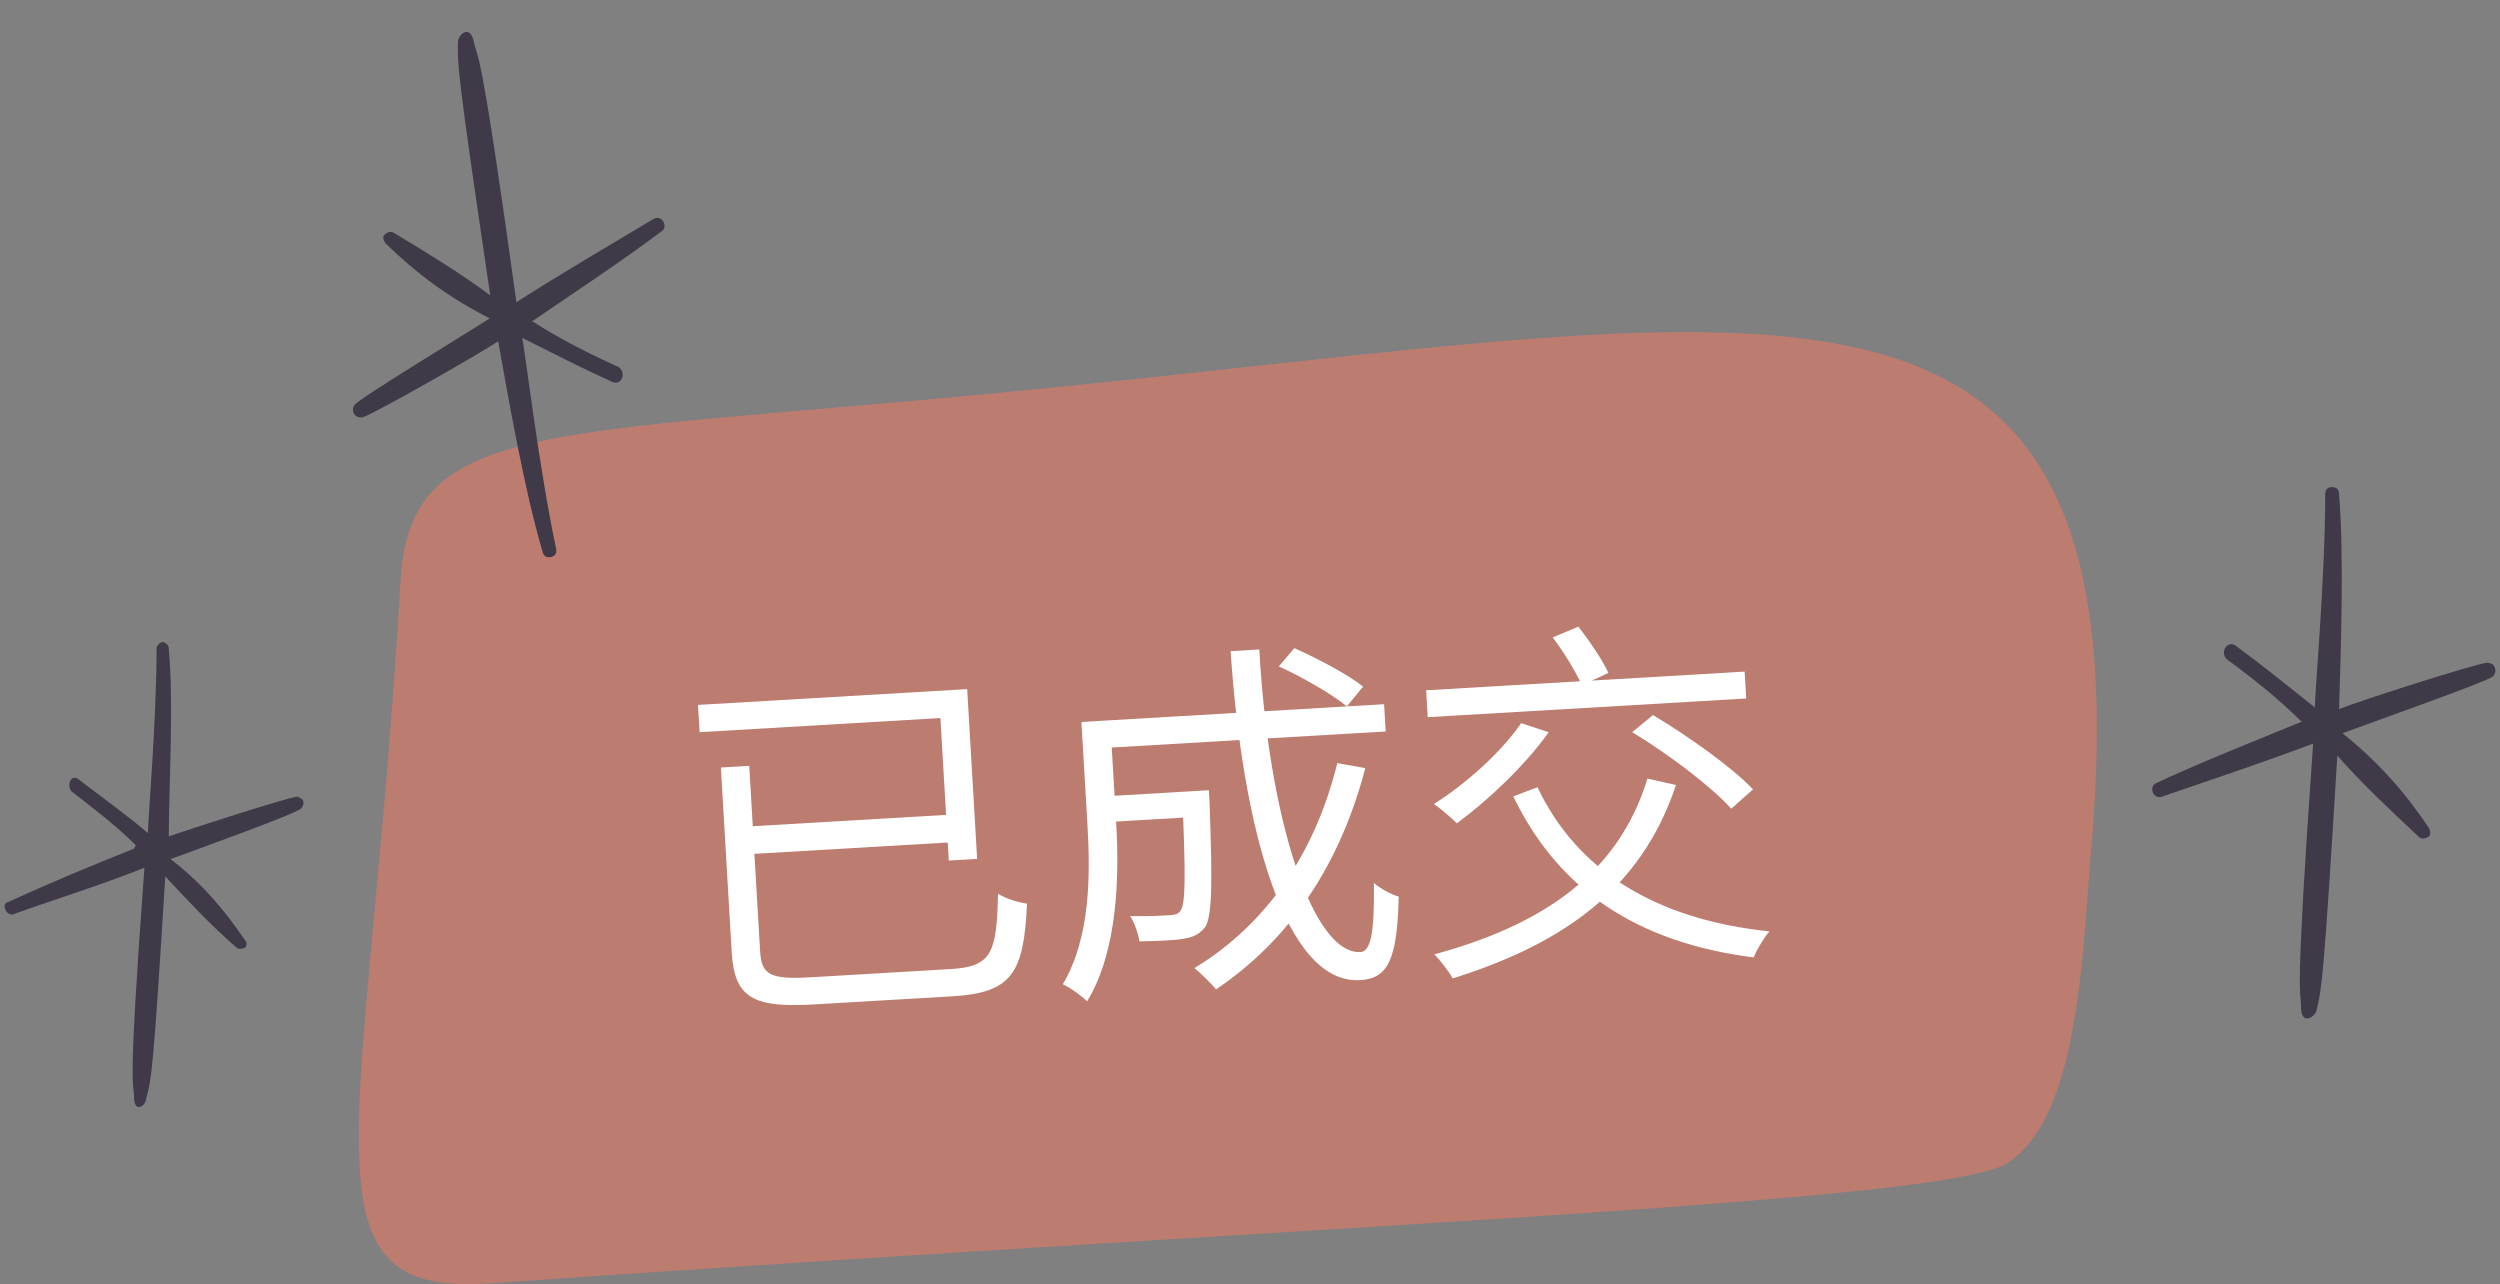 <svg xmlns="http://www.w3.org/2000/svg" width="183" height="94" viewBox="0 0 183 94" fill="none"><rect x="0" y="0" width="183" height="94" fill="#808080" stroke="none"/><path d="M86.727 58.122C85.469 55.88 83.868 54.919 81.925 55.133C79.638 55.346 78.152 56.841 77.237 59.51C76.551 61.645 76.322 63.78 76.665 66.129C76.894 68.158 77.58 69.866 78.38 71.254C79.638 73.069 81.239 73.923 83.297 73.709C85.583 73.496 87.07 72.215 87.984 69.866C88.67 68.051 88.785 66.022 88.556 63.78C88.213 61.645 87.641 59.83 86.841 58.229L86.727 58.122Z" fill="#BC7C70"></path><path d="M120.142 52.748C119.029 51.486 117.805 50.96 116.358 51.065C114.578 51.275 113.353 53.063 112.686 56.429C112.129 58.953 112.018 61.372 112.352 63.581C112.574 64.948 113.02 66.21 113.576 67.157C114.466 68.419 115.579 69.05 116.915 68.84C119.141 68.629 120.699 66.841 121.367 63.686C121.923 61.372 122.034 58.953 121.7 56.429C121.478 55.062 120.921 53.799 120.142 52.748Z" fill="#BC7C70"></path><path d="M59.81 29.951C63.353 29.647 67.276 29.31 71.612 28.901C78.567 28.248 85.086 27.535 91.168 26.871C135.821 21.991 156.867 19.691 153.049 62.457C152.988 63.22 152.929 64.012 152.869 64.822C152.295 72.573 151.591 82.061 146.977 85.119C143.846 87.141 121.807 88.494 88.187 90.557C72.899 91.496 55.216 92.581 35.827 93.944C24.83 94.691 25.434 88.154 27.399 66.892C28.011 60.271 28.754 52.221 29.321 42.52C29.884 32.521 36.951 31.914 59.81 29.951Z" fill="#BC7C70"></path><path d="M52.769 56.181L54.844 56.059L55.641 69.644C55.741 71.342 56.357 71.712 59.322 71.538C60.751 71.454 67.786 71.041 69.592 70.935C72.557 70.761 72.961 69.818 73.055 65.431C73.644 65.775 74.553 66.073 75.18 66.145C74.933 71.163 74.156 72.669 69.709 72.93C68.603 72.995 60.571 73.466 59.574 73.524C55.181 73.782 53.76 73.081 53.562 69.712L52.769 56.181ZM54.16 60.535L70.063 59.602L70.181 61.624L54.279 62.556L54.16 60.535ZM51.094 51.6L70.797 50.444L71.526 62.87L69.45 62.992L68.838 52.561L51.211 53.595L51.094 51.6Z" fill="white"></path><path d="M80.616 58.307L87.328 57.913L87.438 59.8L80.727 60.194L80.616 58.307ZM86.519 57.961L88.487 57.845C88.487 57.845 88.521 58.438 88.537 58.708C88.76 64.807 88.731 67.081 88.209 67.869C87.806 68.379 87.386 68.593 86.636 68.718C85.94 68.84 84.725 68.885 83.402 68.908C83.313 68.318 83.052 67.549 82.725 67.055C83.944 67.091 85.13 67.022 85.588 66.995C85.966 66.973 86.234 66.93 86.408 66.676C86.784 66.167 86.8 64.138 86.54 58.311L86.519 57.961ZM93.608 48.782L94.746 47.444C96.468 48.209 98.673 49.377 99.78 50.259L98.594 51.708C97.514 50.825 95.358 49.572 93.608 48.782ZM97.891 55.86L99.941 56.227C98.062 63.396 94.351 68.834 89.017 72.419C88.697 72.032 87.893 71.241 87.438 70.862C92.739 67.63 96.25 62.475 97.891 55.86ZM80.454 52.772L101.316 51.548L101.433 53.543L80.571 54.767L80.454 52.772ZM79.16 52.848L81.262 52.725L81.708 60.325C81.933 64.153 81.821 69.623 79.575 73.298C79.201 72.914 78.297 72.264 77.798 72.05C79.841 68.603 79.811 63.953 79.604 60.422L79.16 52.848ZM90.08 47.664L92.183 47.54C92.856 59.942 96.09 69.895 99.594 69.689C100.349 69.645 100.617 68.223 100.569 64.629C101.054 65.06 101.835 65.474 102.385 65.631C102.278 70.262 101.601 71.627 99.553 71.747C94.054 72.07 90.945 60.568 90.08 47.664Z" fill="white"></path><path d="M120.595 56.99L122.678 57.463C120.175 65.047 114.435 69.089 106.334 71.62C106.09 71.147 105.416 70.267 104.986 69.86C113 67.686 118.485 63.902 120.595 56.99ZM111.35 52.934L113.364 53.6C111.64 56.028 108.923 58.594 106.642 60.269C106.268 59.886 105.442 59.177 104.963 58.853C107.284 57.392 109.855 55.104 111.35 52.934ZM112.545 57.624C115.417 63.703 121.173 67.315 129.527 68.177C129.121 68.633 128.604 69.502 128.368 70.084C119.784 68.992 114.066 65.108 110.772 58.296L112.545 57.624ZM104.394 50.529L127.708 49.162L127.824 51.129L104.509 52.497L104.394 50.529ZM119.476 53.593L120.998 52.341C123.549 53.868 126.765 56.141 128.322 57.781L126.729 59.199C125.253 57.555 122.084 55.172 119.476 53.593ZM113.66 46.659L115.534 45.873C116.352 46.907 117.33 48.364 117.734 49.26L115.785 50.159C115.378 49.209 114.481 47.747 113.66 46.659Z" fill="white"></path><path d="M168.562 52.793C164.894 54.305 161.353 55.691 157.812 57.329C157.306 57.581 157.559 58.463 158.192 58.337C161.859 57.077 165.653 55.817 169.321 54.431C167.93 74.088 168.436 72.324 168.436 73.71C168.436 75.096 169.447 74.466 169.574 73.962C169.953 72.324 170.08 71.946 171.092 55.313C172.989 57.455 175.012 59.345 177.036 61.235C177.289 61.487 177.542 61.361 177.795 61.235C177.921 61.109 177.921 60.857 177.795 60.605C176.024 57.959 174 55.691 171.471 53.675C173.115 53.045 182.095 49.894 182.474 49.516C182.727 49.264 182.727 48.886 182.474 48.634C182.474 48.634 182.221 48.508 182.095 48.508C181.462 48.508 172.736 51.281 171.218 51.91C171.344 47.878 171.597 40.696 171.218 36.159C171.218 35.907 171.092 35.655 170.712 35.655C170.459 35.655 170.206 35.781 170.206 36.159C170.206 42.334 169.447 50.65 169.447 51.785C167.55 50.272 165.527 48.634 163.63 47.248C162.997 46.87 162.492 47.752 162.997 48.256C164.894 49.642 166.792 51.154 168.436 52.793H168.562Z" fill="#403948"></path><path d="M38.883 23.566C42.159 21.329 45.338 19.242 48.464 16.908C48.907 16.557 48.478 15.746 47.885 16C44.556 17.99 41.104 20.006 37.802 22.12C35.104 2.599 34.973 4.429 34.687 3.073C34.401 1.717 33.541 2.542 33.521 3.062C33.488 4.743 33.443 5.139 35.887 21.622C33.589 19.918 31.219 18.487 28.849 17.055C28.549 16.861 28.327 17.036 28.106 17.212C28.008 17.361 28.06 17.608 28.236 17.828C30.515 20.052 32.963 21.853 35.854 23.304C34.376 24.26 26.24 29.196 25.947 29.644C25.752 29.943 25.83 30.313 26.129 30.507C26.129 30.507 26.403 30.578 26.527 30.552C27.145 30.422 35.111 25.907 36.466 24.977C37.175 28.949 38.411 36.029 39.719 40.389C39.771 40.636 39.947 40.856 40.318 40.778C40.565 40.726 40.787 40.55 40.709 40.18C39.434 34.139 38.459 25.845 38.225 24.735C40.393 25.823 42.711 27.008 44.854 27.972C45.55 28.212 45.863 27.244 45.264 26.855C43.122 25.891 40.953 24.803 39.007 23.54L38.883 23.566Z" fill="#403948"></path><path d="M9.809 62.121C6.628 63.391 3.574 64.662 0.52 66.06C0.138 66.187 0.392 66.949 0.901 66.949C4.083 65.805 7.391 64.789 10.572 63.518C9.3 80.672 9.809 79.02 9.809 80.291C9.809 81.561 10.699 80.926 10.699 80.418C11.081 79.02 11.208 78.639 12.099 64.154C13.753 65.933 15.408 67.712 17.316 69.363C17.444 69.49 17.698 69.49 17.953 69.363C18.08 69.236 18.08 68.982 17.953 68.855C16.425 66.568 14.644 64.535 12.481 62.883C13.881 62.375 21.643 59.579 22.024 59.198C22.279 58.944 22.279 58.563 22.024 58.436L21.77 58.309C21.261 58.309 13.753 60.723 12.354 61.231C12.354 57.8 12.735 51.447 12.354 47.508C12.354 47.254 12.226 47.127 11.972 47C11.717 47 11.59 47.127 11.463 47.381C11.463 52.718 10.827 60.088 10.827 60.977C9.172 59.579 7.391 58.309 5.737 57.038C5.228 56.657 4.846 57.419 5.228 57.928C6.882 59.198 8.536 60.469 9.936 61.867L9.809 62.121Z" fill="#403948"></path></svg>